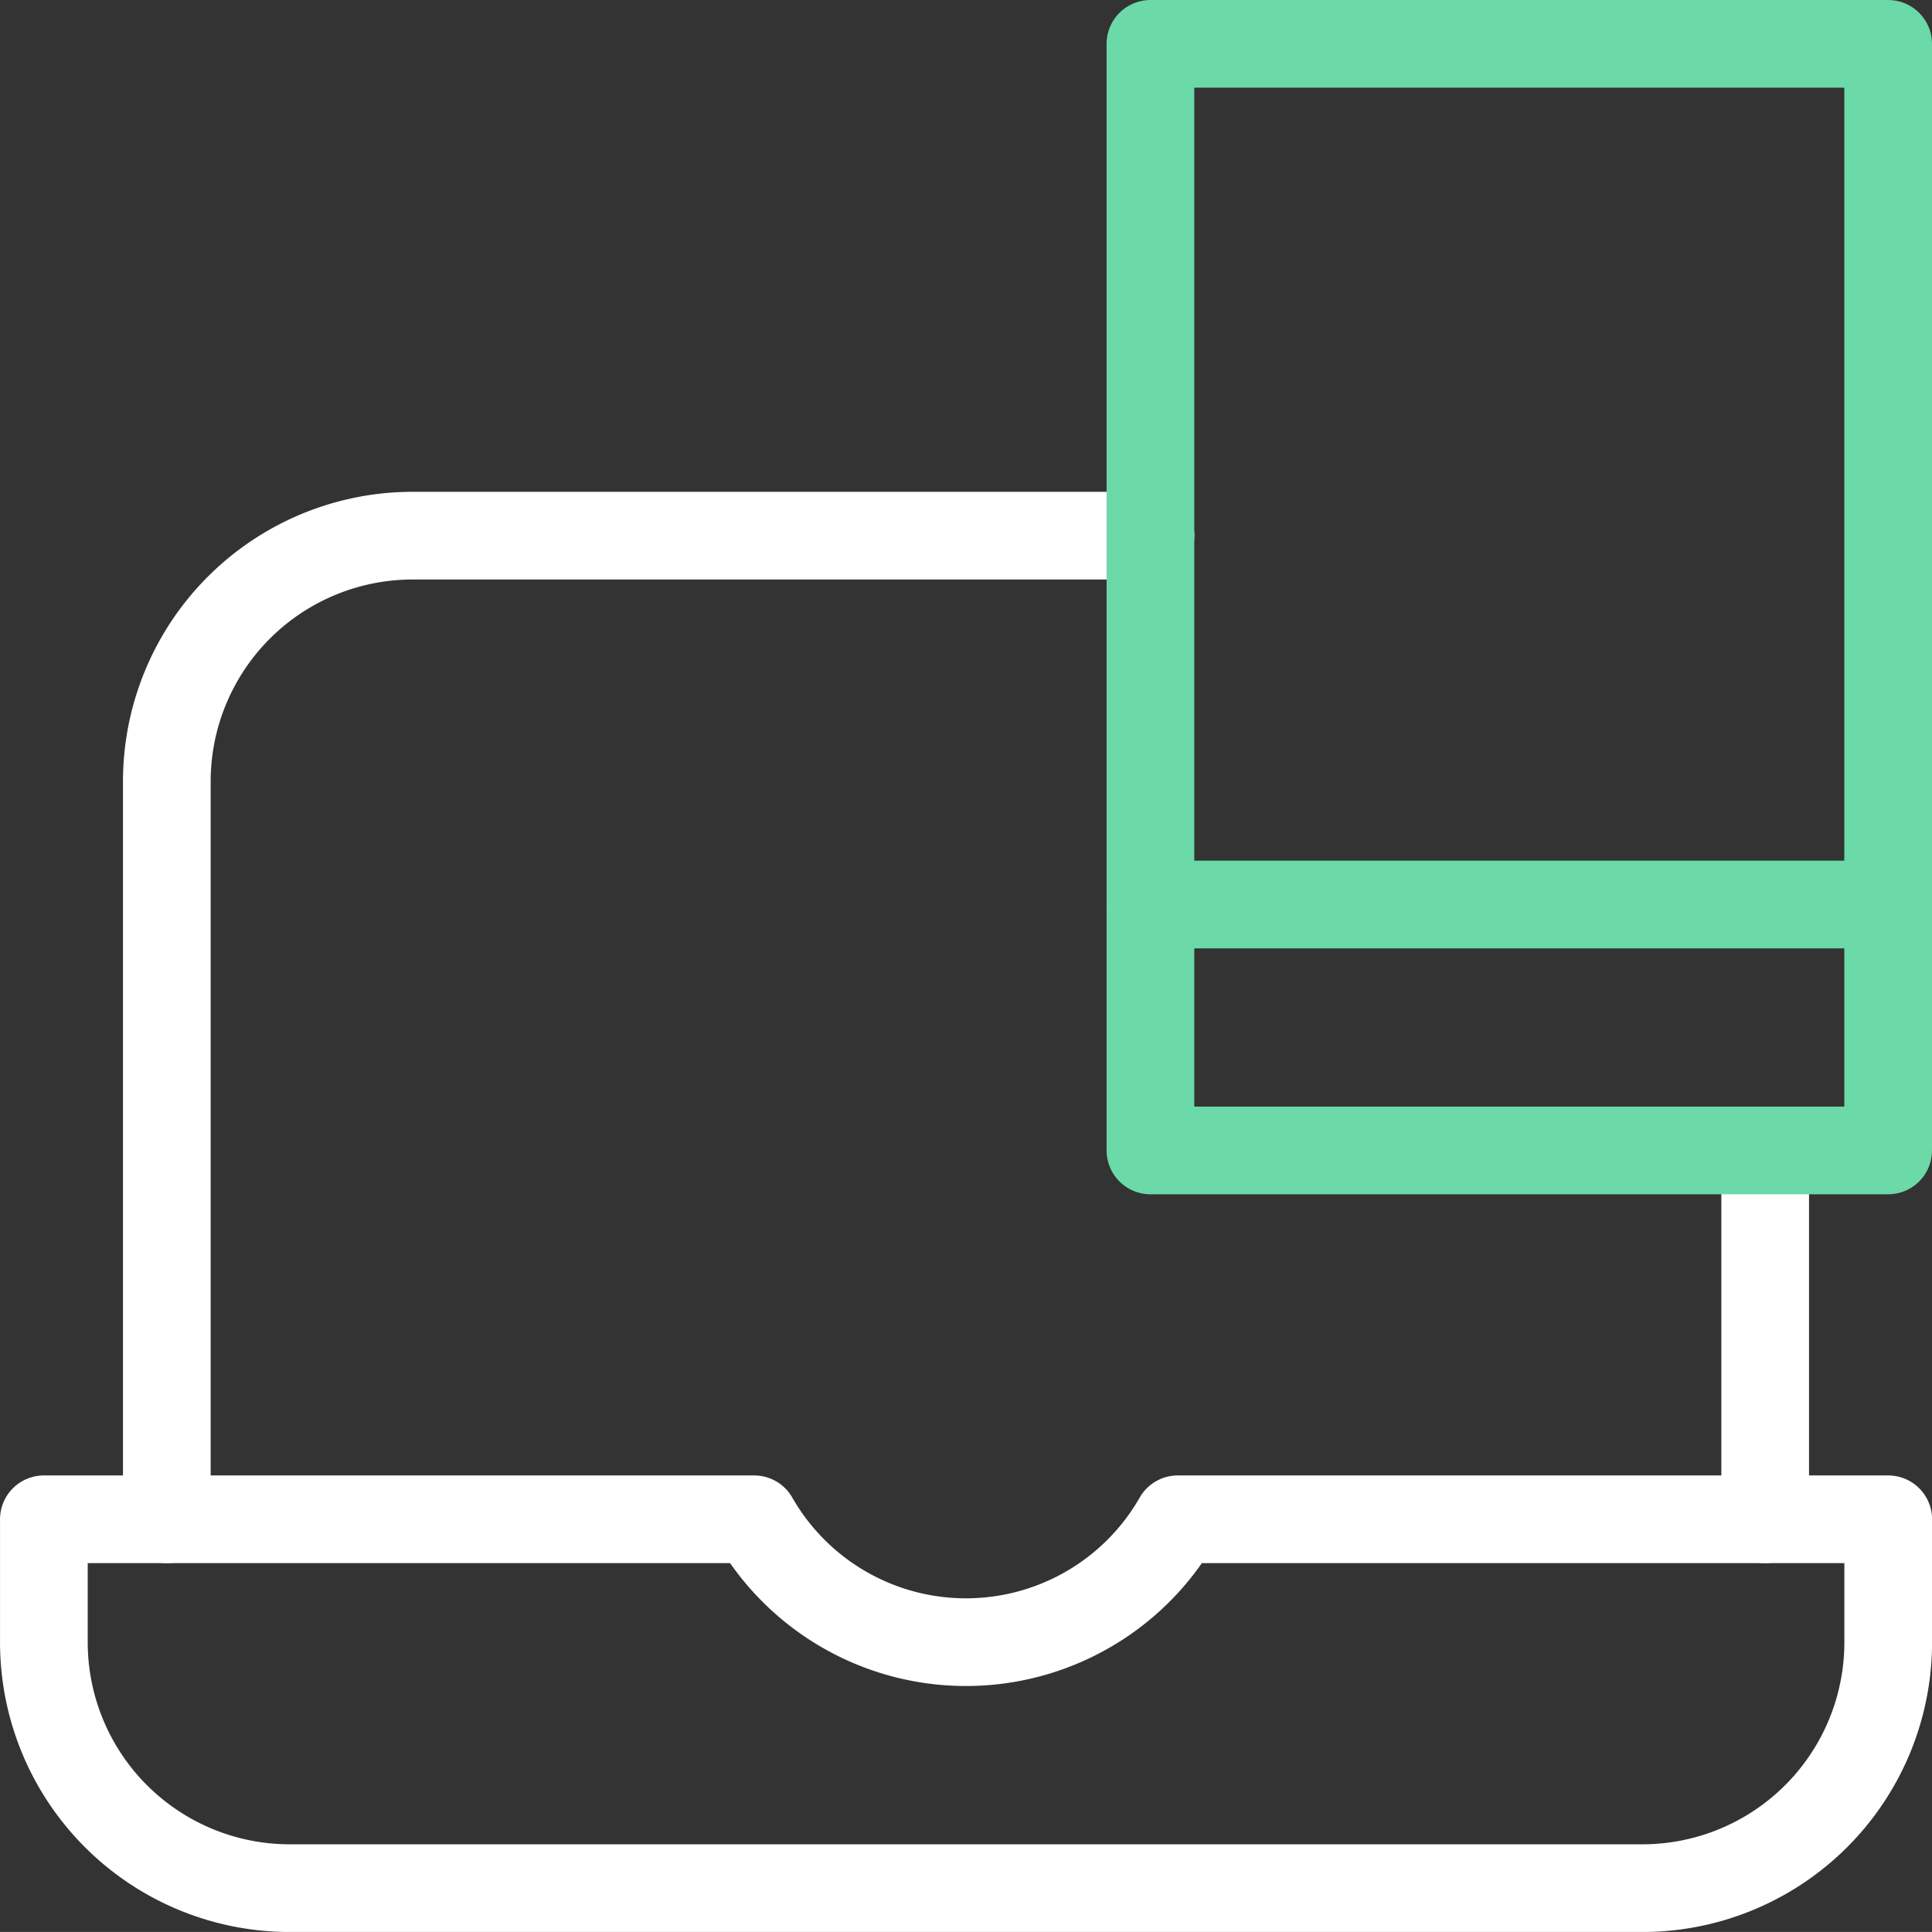 <?xml version="1.0" encoding="UTF-8"?>
<svg xmlns="http://www.w3.org/2000/svg" width="66.095" height="66.094" viewBox="0 0 66.095 66.094">
  <rect x="0" y="0" width="66.095" height="66.094" fill="#333333" stroke="none"/>
  <g id="digital-white" transform="translate(1.5 1.5)">
    <path id="Path_682" data-name="Path 682" d="M296.683,802.169a8.347,8.347,0,0,1-14.492,0h-24.3v4.206a8.412,8.412,0,0,0,8.413,8.413h46.27a8.412,8.412,0,0,0,8.413-8.413v-4.206Z" transform="translate(-257.89 -751.693)" fill="none" stroke="#fff" stroke-linecap="round" stroke-linejoin="round" stroke-width="3"></path>
    <line id="Line_16" data-name="Line 16" y1="12.237" transform="translate(58.888 38.238)" fill="none" stroke="#fff" stroke-linecap="round" stroke-linejoin="round" stroke-width="3"></line>
    <path id="Path_683" data-name="Path 683" d="M261.091,810.215V784.978a8.412,8.412,0,0,1,8.413-8.413h25.238" transform="translate(-256.884 -759.74)" fill="none" stroke="#fff" stroke-linecap="round" stroke-linejoin="round" stroke-width="3"></path>
    <rect id="Rectangle_42" data-name="Rectangle 42" width="25.238" height="37.857" transform="translate(37.857)" fill="none" stroke="#6bd9a8" stroke-linecap="round" stroke-linejoin="round" stroke-width="3"></rect>
    <line id="Line_17" data-name="Line 17" x1="25.238" transform="translate(37.857 29.444)" fill="none" stroke="#6bd9a8" stroke-linecap="round" stroke-linejoin="round" stroke-width="3"></line>
  </g>
</svg>
